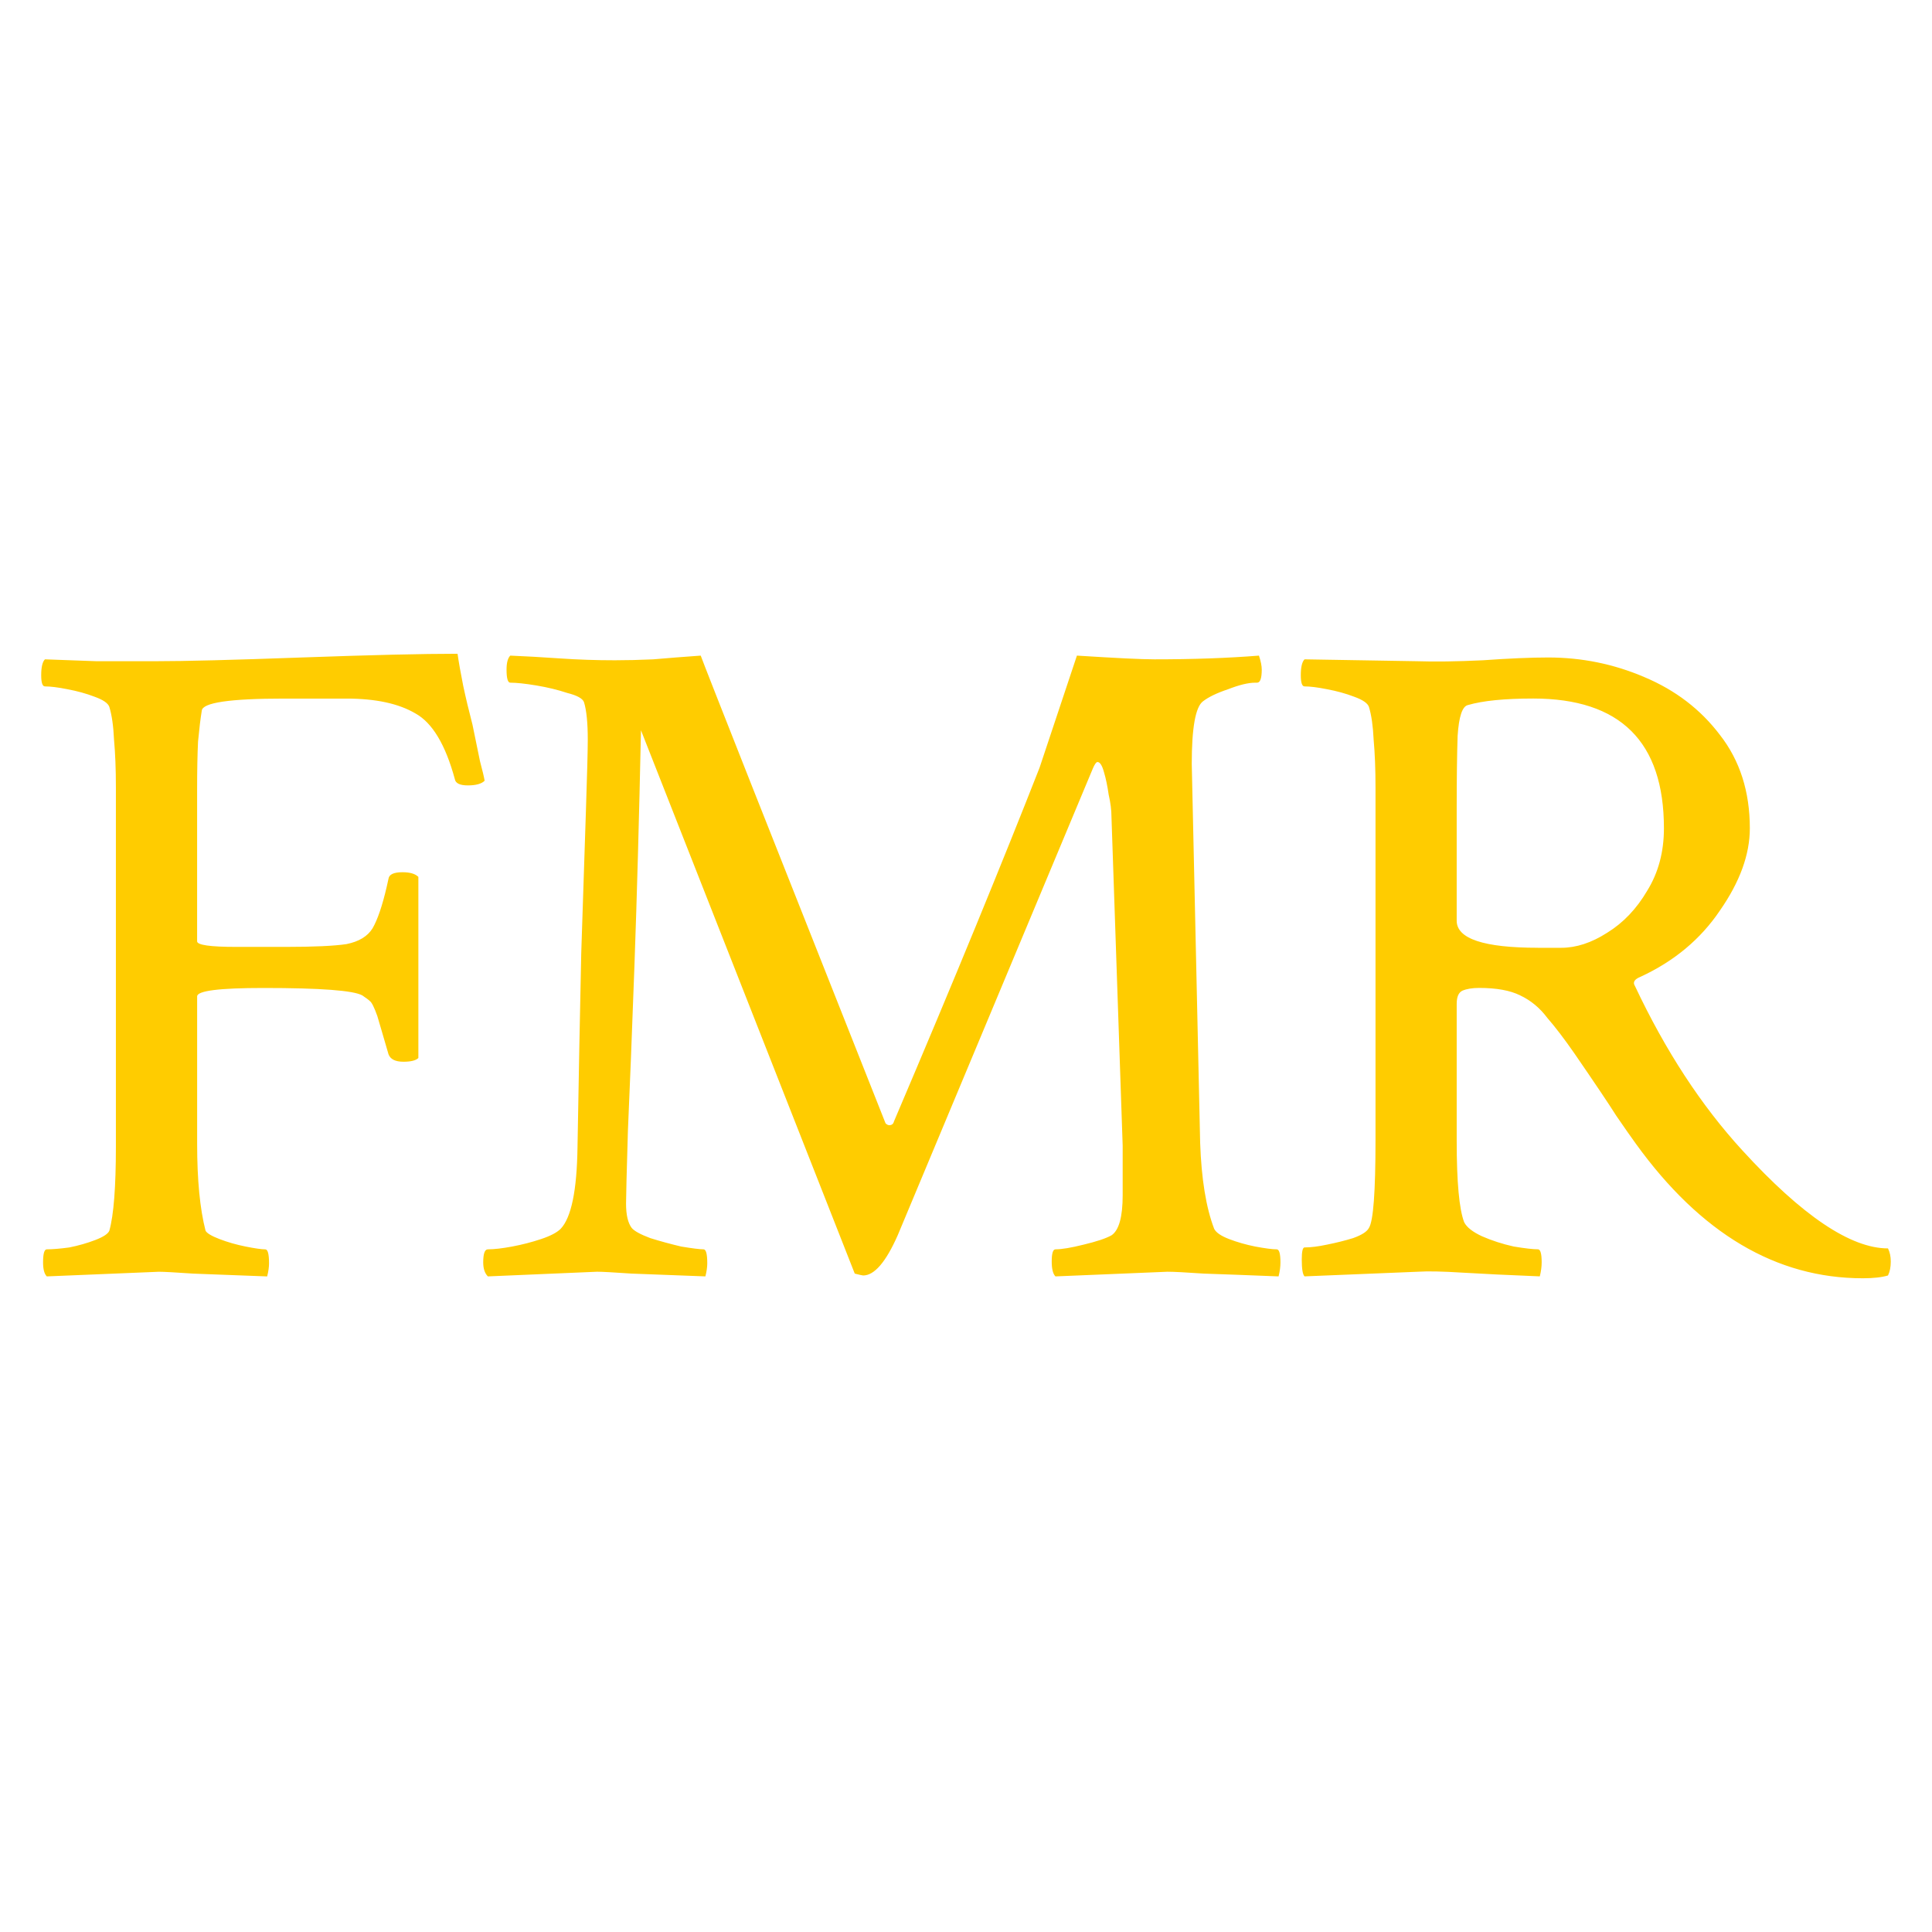 <svg xmlns="http://www.w3.org/2000/svg" xmlns:svg="http://www.w3.org/2000/svg" xmlns:rdf="http://www.w3.org/1999/02/22-rdf-syntax-ns#" xmlns:cc="http://creativecommons.org/ns#" xmlns:dc="http://purl.org/dc/elements/1.1/" width="512" height="512" viewBox="0 0 135.467 135.467" id="svg1"><defs id="defs1"><filter style="color-interpolation-filters:sRGB" id="filter18" x="-0.009" y="-0.027" width="1.022" height="1.069"><feGaussianBlur stdDeviation="0.5" id="feGaussianBlur17"></feGaussianBlur></filter></defs><path style="font-size:67.028px;font-family:'Crimson Text';-inkscape-font-specification:'Crimson Text, Normal';fill:#ffcc00;stroke-width:0.265;filter:url(#filter18)" d="m 3.282,89.498 q -0.262,-0.262 -0.262,-0.982 0,-0.916 0.262,-0.916 0.589,0 1.571,-0.131 0.982,-0.196 1.833,-0.524 0.851,-0.327 0.982,-0.655 0.458,-1.636 0.458,-5.891 V 55.198 q 0,-1.898 -0.131,-3.338 Q 7.929,50.42 7.667,49.569 7.536,49.176 6.62,48.849 5.769,48.522 4.722,48.325 3.74,48.129 3.151,48.129 q -0.262,0 -0.262,-0.785 0,-0.851 0.262,-1.113 1.702,0.065 3.6,0.131 1.964,0 4.189,0 1.506,0 4.058,-0.065 2.553,-0.065 6.153,-0.196 3.666,-0.131 6.349,-0.196 2.749,-0.065 4.582,-0.065 0.131,0.916 0.393,2.226 0.262,1.244 0.655,2.749 0.327,1.571 0.524,2.553 0.262,0.982 0.327,1.375 -0.327,0.327 -1.178,0.327 -0.851,0 -0.916,-0.458 -0.982,-3.6 -2.749,-4.582 -1.767,-1.047 -4.844,-1.047 h -4.386 q -5.695,0 -5.76,0.851 -0.131,0.785 -0.262,2.16 -0.065,1.375 -0.065,3.338 v 10.669 q 0,0.393 2.749,0.393 h 3.469 q 2.946,0 4.255,-0.196 1.309,-0.262 1.833,-1.113 0.524,-0.916 0.982,-2.88 l 0.131,-0.589 q 0.065,-0.458 0.982,-0.458 0.785,0 1.113,0.327 v 12.699 q -0.262,0.262 -1.047,0.262 -0.851,0 -1.047,-0.524 -0.262,-0.916 -0.458,-1.571 -0.196,-0.655 -0.327,-1.113 -0.327,-0.916 -0.524,-1.047 -0.131,-0.131 -0.524,-0.393 -0.916,-0.524 -6.938,-0.524 -4.647,0 -4.647,0.589 v 10.342 q 0,3.796 0.589,6.087 0.131,0.262 0.982,0.589 0.851,0.327 1.833,0.524 0.982,0.196 1.375,0.196 0.262,0 0.262,0.982 0,0.393 -0.131,0.916 -3.273,-0.131 -5.171,-0.196 -1.898,-0.131 -2.422,-0.131 z m 30.927,0 q -0.327,-0.327 -0.327,-0.982 0,-0.916 0.327,-0.916 0.655,0 1.702,-0.196 1.047,-0.196 2.029,-0.524 0.982,-0.327 1.375,-0.72 1.113,-1.178 1.178,-5.695 0.131,-7.593 0.262,-13.615 0.196,-6.087 0.327,-9.949 0.131,-3.927 0.131,-5.04 0,-1.767 -0.262,-2.618 -0.131,-0.393 -1.178,-0.655 -0.982,-0.327 -2.16,-0.524 -1.178,-0.196 -1.833,-0.196 -0.262,0 -0.262,-0.916 0,-0.72 0.262,-0.982 1.571,0.065 3.469,0.196 1.898,0.131 3.862,0.131 1.244,0 2.684,-0.065 1.506,-0.131 3.338,-0.262 0.524,1.44 12.96,32.794 0.131,0.131 0.262,0.131 0.262,0 0.327,-0.262 3.207,-7.528 5.76,-13.746 2.553,-6.218 4.451,-11.062 l 2.618,-7.855 q 2.095,0.131 3.404,0.196 1.375,0.065 2.029,0.065 2.029,0 3.862,-0.065 1.833,-0.065 3.469,-0.196 0.196,0.589 0.196,0.982 0,0.916 -0.327,0.916 h -0.131 q -0.72,0 -1.898,0.458 -1.178,0.393 -1.767,0.851 -0.785,0.589 -0.785,4.386 l 0.589,26.575 q 0.131,3.796 0.982,6.022 0.196,0.393 1.047,0.72 0.851,0.327 1.833,0.524 1.047,0.196 1.506,0.196 0.262,0 0.262,0.916 0,0.458 -0.131,0.982 -3.273,-0.131 -5.237,-0.196 -1.898,-0.131 -2.553,-0.131 l -7.855,0.327 q -0.262,-0.262 -0.262,-1.047 0,-0.851 0.262,-0.851 0.655,0 1.964,-0.327 1.375,-0.327 1.964,-0.655 0.785,-0.524 0.785,-2.815 v -3.469 L 77.934,57.293 q 0,-0.72 -0.196,-1.571 -0.131,-0.916 -0.327,-1.571 -0.196,-0.72 -0.458,-0.72 -0.131,0 -0.327,0.458 L 62.944,86.618 q -1.244,2.815 -2.422,2.815 -0.065,0 -0.589,-0.131 L 44.944,51.205 q -0.196,9.229 -0.458,16.495 -0.262,7.2 -0.458,11.586 -0.131,4.386 -0.131,5.106 0,1.178 0.393,1.702 0.262,0.327 1.309,0.72 1.047,0.327 2.16,0.589 1.178,0.196 1.571,0.196 0.262,0 0.262,0.982 0,0.393 -0.131,0.916 -3.273,-0.131 -5.171,-0.196 -1.898,-0.131 -2.422,-0.131 z m 96.405,0.131 q -9.098,0 -15.906,-9.426 -0.524,-0.72 -1.375,-1.964 -0.785,-1.244 -2.946,-4.386 -1.047,-1.506 -1.898,-2.487 -0.785,-1.047 -1.898,-1.571 -1.047,-0.524 -2.88,-0.524 -0.72,0 -1.178,0.196 -0.393,0.196 -0.393,0.916 v 9.622 q 0,4.32 0.524,5.695 0.262,0.524 1.244,0.982 1.047,0.458 2.226,0.72 1.178,0.196 1.702,0.196 0.262,0 0.262,0.916 0,0.458 -0.131,0.982 -3.273,-0.131 -5.433,-0.262 -2.095,-0.131 -3.076,-0.065 l -7.986,0.327 q -0.196,-0.196 -0.196,-1.178 0,-0.851 0.196,-0.851 0.655,0 1.571,-0.196 0.982,-0.196 1.833,-0.458 0.916,-0.327 1.113,-0.72 0.458,-0.72 0.458,-6.153 V 55.198 q 0,-1.898 -0.131,-3.338 Q 96.249,50.42 95.987,49.569 95.856,49.176 94.94,48.849 94.089,48.522 93.042,48.325 92.06,48.129 91.471,48.129 q -0.262,0 -0.262,-0.785 0,-0.851 0.262,-1.113 l 7.855,0.131 q 1.898,0.065 4.647,-0.065 2.749,-0.196 4.582,-0.196 3.535,0 6.742,1.375 3.273,1.375 5.302,4.058 2.095,2.684 2.095,6.546 0,2.749 -2.095,5.76 -2.029,3.011 -5.564,4.647 -0.655,0.262 -0.393,0.655 3.207,6.808 7.528,11.52 6.284,6.873 10.211,6.873 0.196,0.393 0.196,0.916 0,0.589 -0.196,0.982 -0.655,0.196 -1.767,0.196 z M 107.835,66.457 h 1.636 q 1.571,0 3.207,-1.047 1.702,-1.047 2.815,-2.946 1.178,-1.898 1.178,-4.386 0,-9.099 -9.164,-9.099 -3.011,0 -4.582,0.458 -0.589,0.131 -0.72,2.16 -0.065,1.964 -0.065,5.04 v 7.92 q 0,1.898 5.695,1.898 z" id="text1" aria-label="FMR"></path></svg>